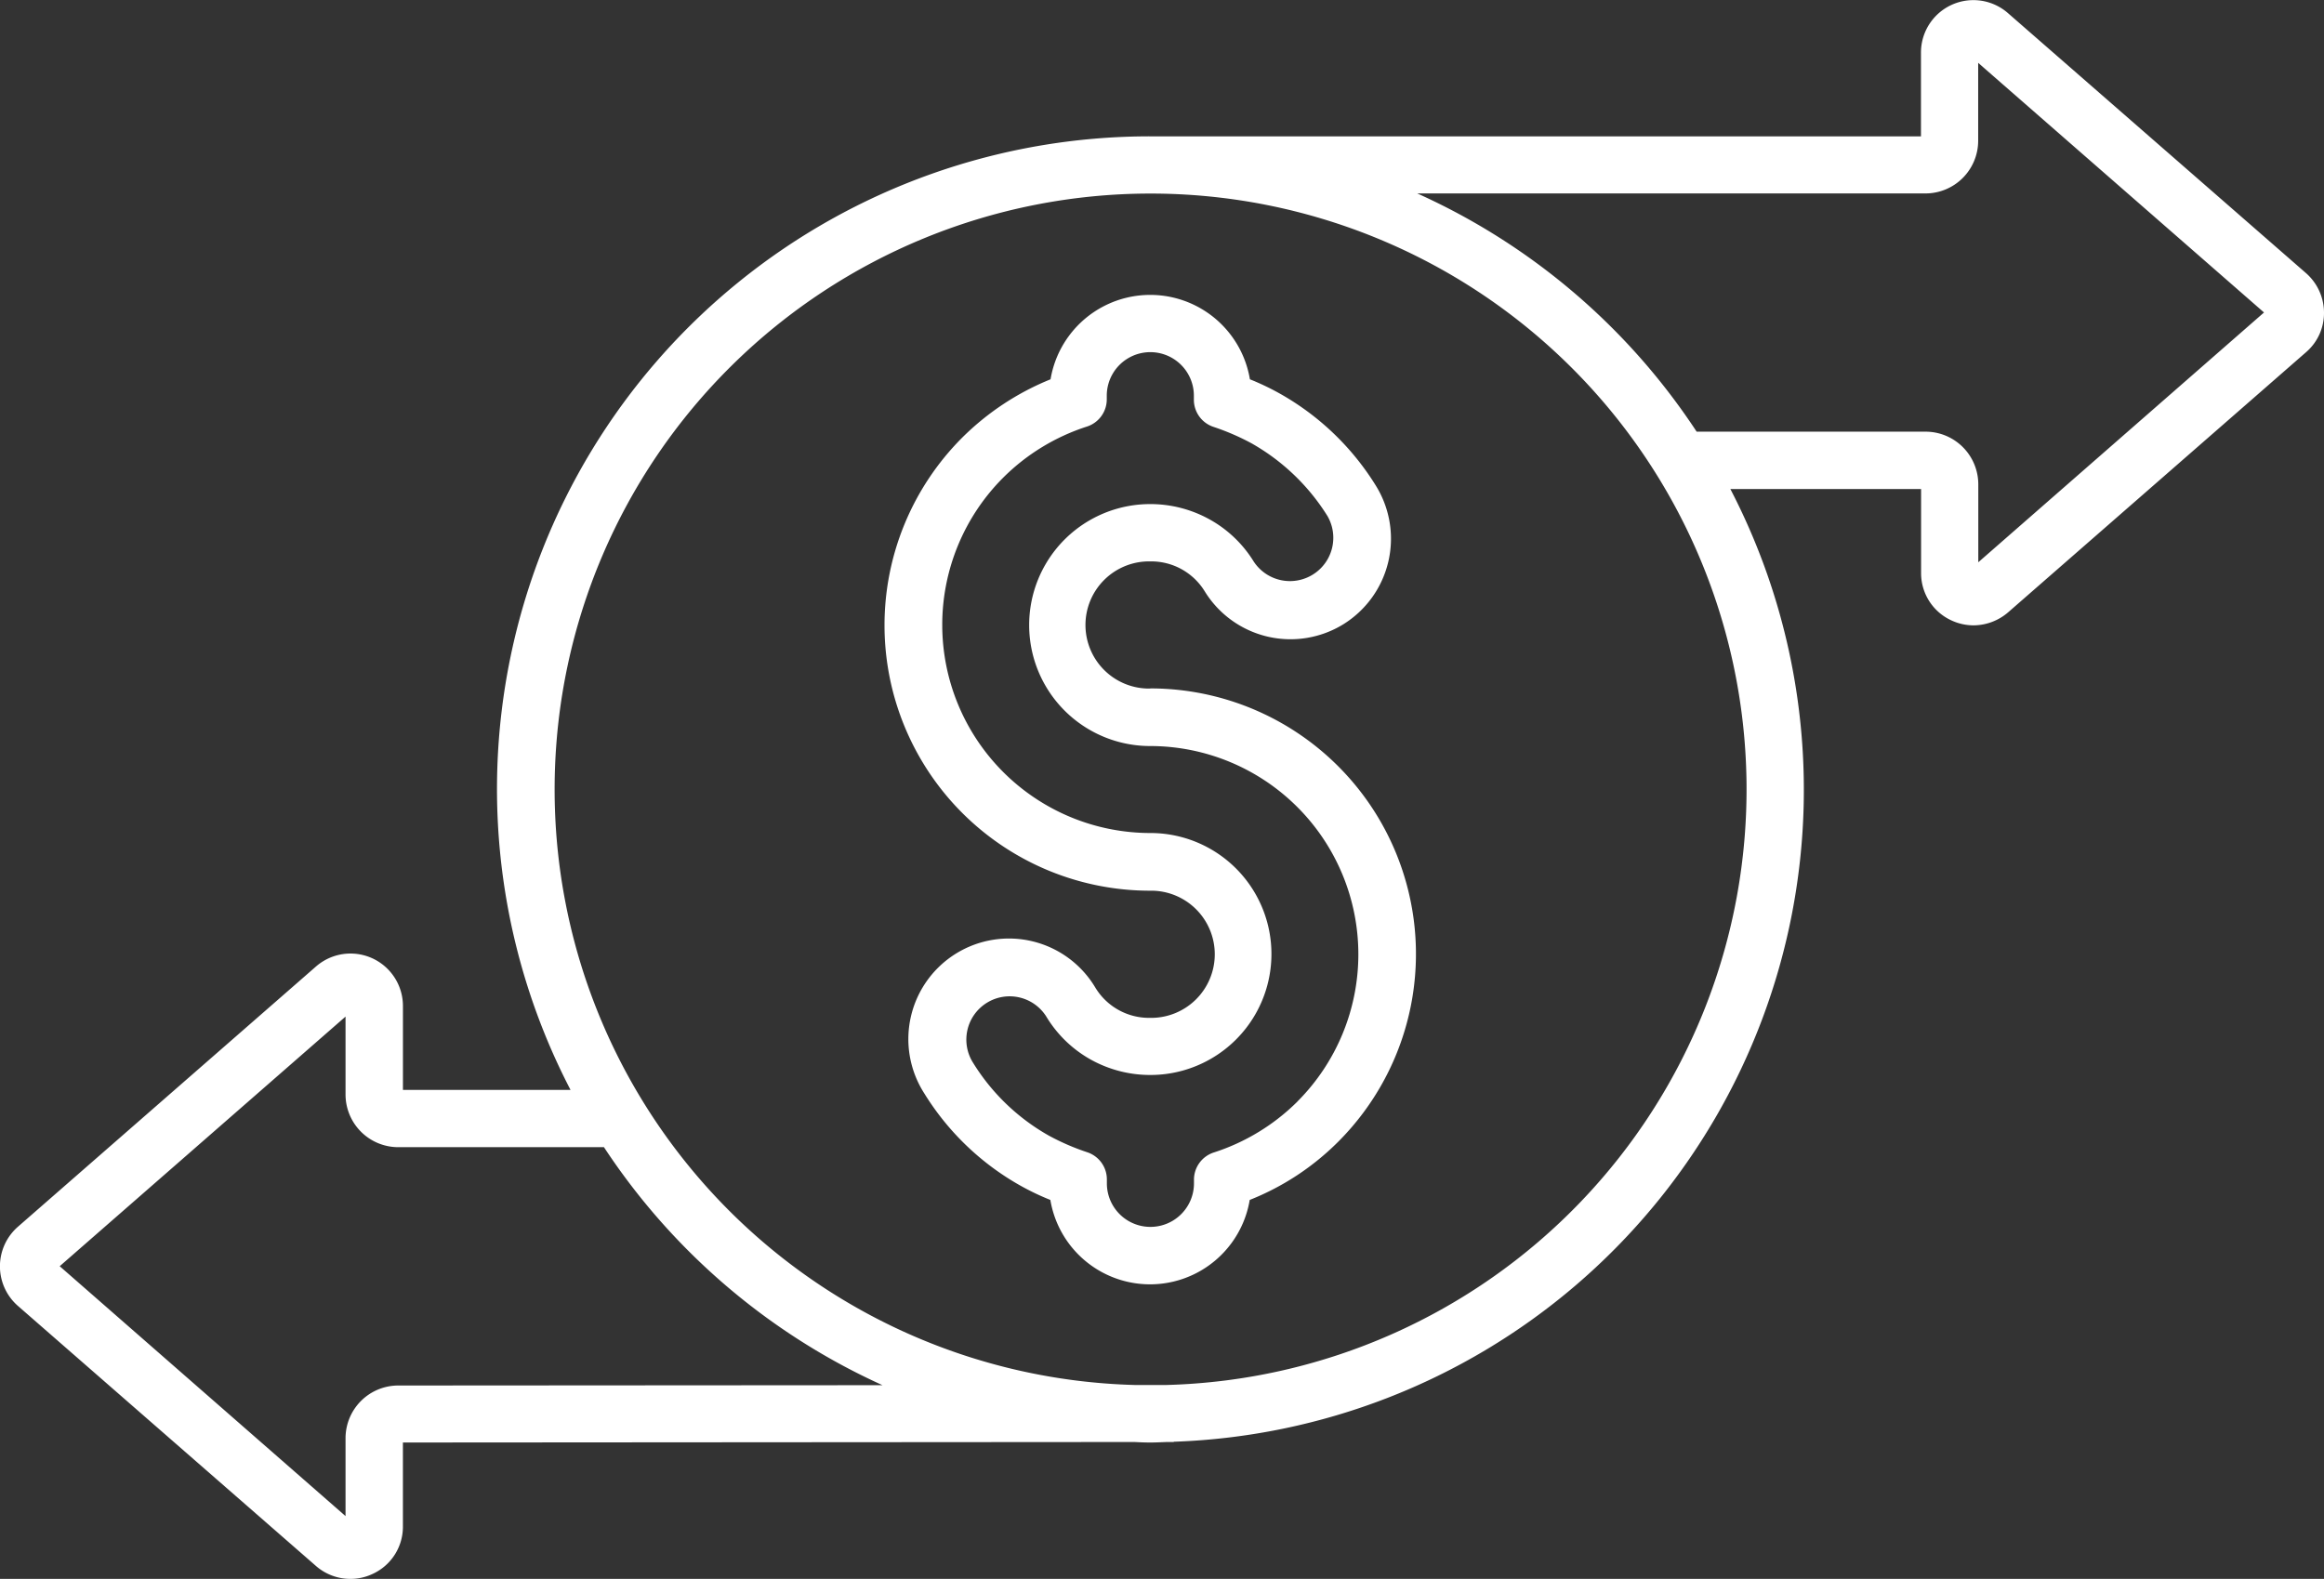 <svg xmlns="http://www.w3.org/2000/svg" width="96.931" height="65.87" viewBox="0 0 96.931 65.87"><rect x="0" y="0" width="96.931" height="65.87" fill="#333333" stroke="none"/><g transform="translate(-3.828 -18.62)"><path d="M100,30.007,87.577,19.167a2.187,2.187,0,0,0-3.628,1.648v3.493H51.805A27.227,27.227,0,0,0,27.624,64.089h-6.99V60.6A2.187,2.187,0,0,0,17,58.948L4.574,69.8a2.193,2.193,0,0,0,0,3.3L17,83.945a2.179,2.179,0,0,0,1.439.545,2.143,2.143,0,0,0,.914-.2A2.166,2.166,0,0,0,20.633,82.3V78.8l30.511-.021c.221.012.443.021.66.021s.463-.012.681-.021h.283c.012,0,.02-.012.041-.012A27.215,27.215,0,0,0,76,39.023h7.954v3.493a2.166,2.166,0,0,0,1.279,1.993,2.192,2.192,0,0,0,.914.2,2.228,2.228,0,0,0,1.439-.545l12.427-10.853a2.15,2.15,0,0,0,.746-1.648A2.2,2.2,0,0,0,100,30.007ZM20.433,76.422a2.2,2.2,0,0,0-2.193,2.193v3.255L6.318,71.445,18.24,61.031v3.255a2.2,2.2,0,0,0,2.193,2.193h8.585a27.47,27.47,0,0,0,11.619,9.93ZM52.491,76.4H51.146a24.857,24.857,0,1,1,1.343,0ZM86.34,42.077V38.822a2.2,2.2,0,0,0-2.193-2.193H74.593A27.406,27.406,0,0,0,62.941,26.69h21.2A2.2,2.2,0,0,0,86.335,24.5V21.242L98.257,31.656ZM51.806,47.346a2.653,2.653,0,1,1,0-5.305A2.618,2.618,0,0,1,54.082,43.3a4.2,4.2,0,0,0,5.773,1.365,4.2,4.2,0,0,0,1.365-5.773,11.1,11.1,0,0,0-4.03-3.862,10.552,10.552,0,0,0-1.23-.586,4.215,4.215,0,0,0-8.315,0,11.154,11.154,0,0,0-3.686,2.435,11.074,11.074,0,0,0,7.831,18.9,2.653,2.653,0,1,1,0,5.305,2.618,2.618,0,0,1-2.275-1.259,4.195,4.195,0,1,0-7.138,4.407,11.1,11.1,0,0,0,4.03,3.862,10.554,10.554,0,0,0,1.23.586,4.215,4.215,0,0,0,8.315,0,10.894,10.894,0,0,0,3.686-2.423,11.08,11.08,0,0,0-7.831-18.917Zm6.142,17.224A8.741,8.741,0,0,1,54.455,66.7a1.193,1.193,0,0,0-.828,1.132v.156a1.816,1.816,0,0,1-3.633,0v-.168a1.193,1.193,0,0,0-.828-1.132,9.917,9.917,0,0,1-1.574-.681,8.784,8.784,0,0,1-3.169-3.034,1.806,1.806,0,1,1,3.071-1.9,5.021,5.021,0,0,0,1.849,1.763,5.091,5.091,0,0,0,2.468.631,5.047,5.047,0,0,0,0-10.094,8.686,8.686,0,0,1-6.142-14.825,8.741,8.741,0,0,1,3.493-2.132,1.193,1.193,0,0,0,.828-1.132v-.156a1.816,1.816,0,0,1,3.633,0V35.3a1.192,1.192,0,0,0,.828,1.132,9.918,9.918,0,0,1,1.574.681,8.882,8.882,0,0,1,3.169,3.034,1.808,1.808,0,0,1-3.075,1.9,5.021,5.021,0,0,0-1.849-1.763A5.091,5.091,0,0,0,51.8,39.65a5.047,5.047,0,0,0,0,10.094,8.689,8.689,0,0,1,6.146,14.825Z" transform="translate(0)" fill="#fff"/></g></svg>